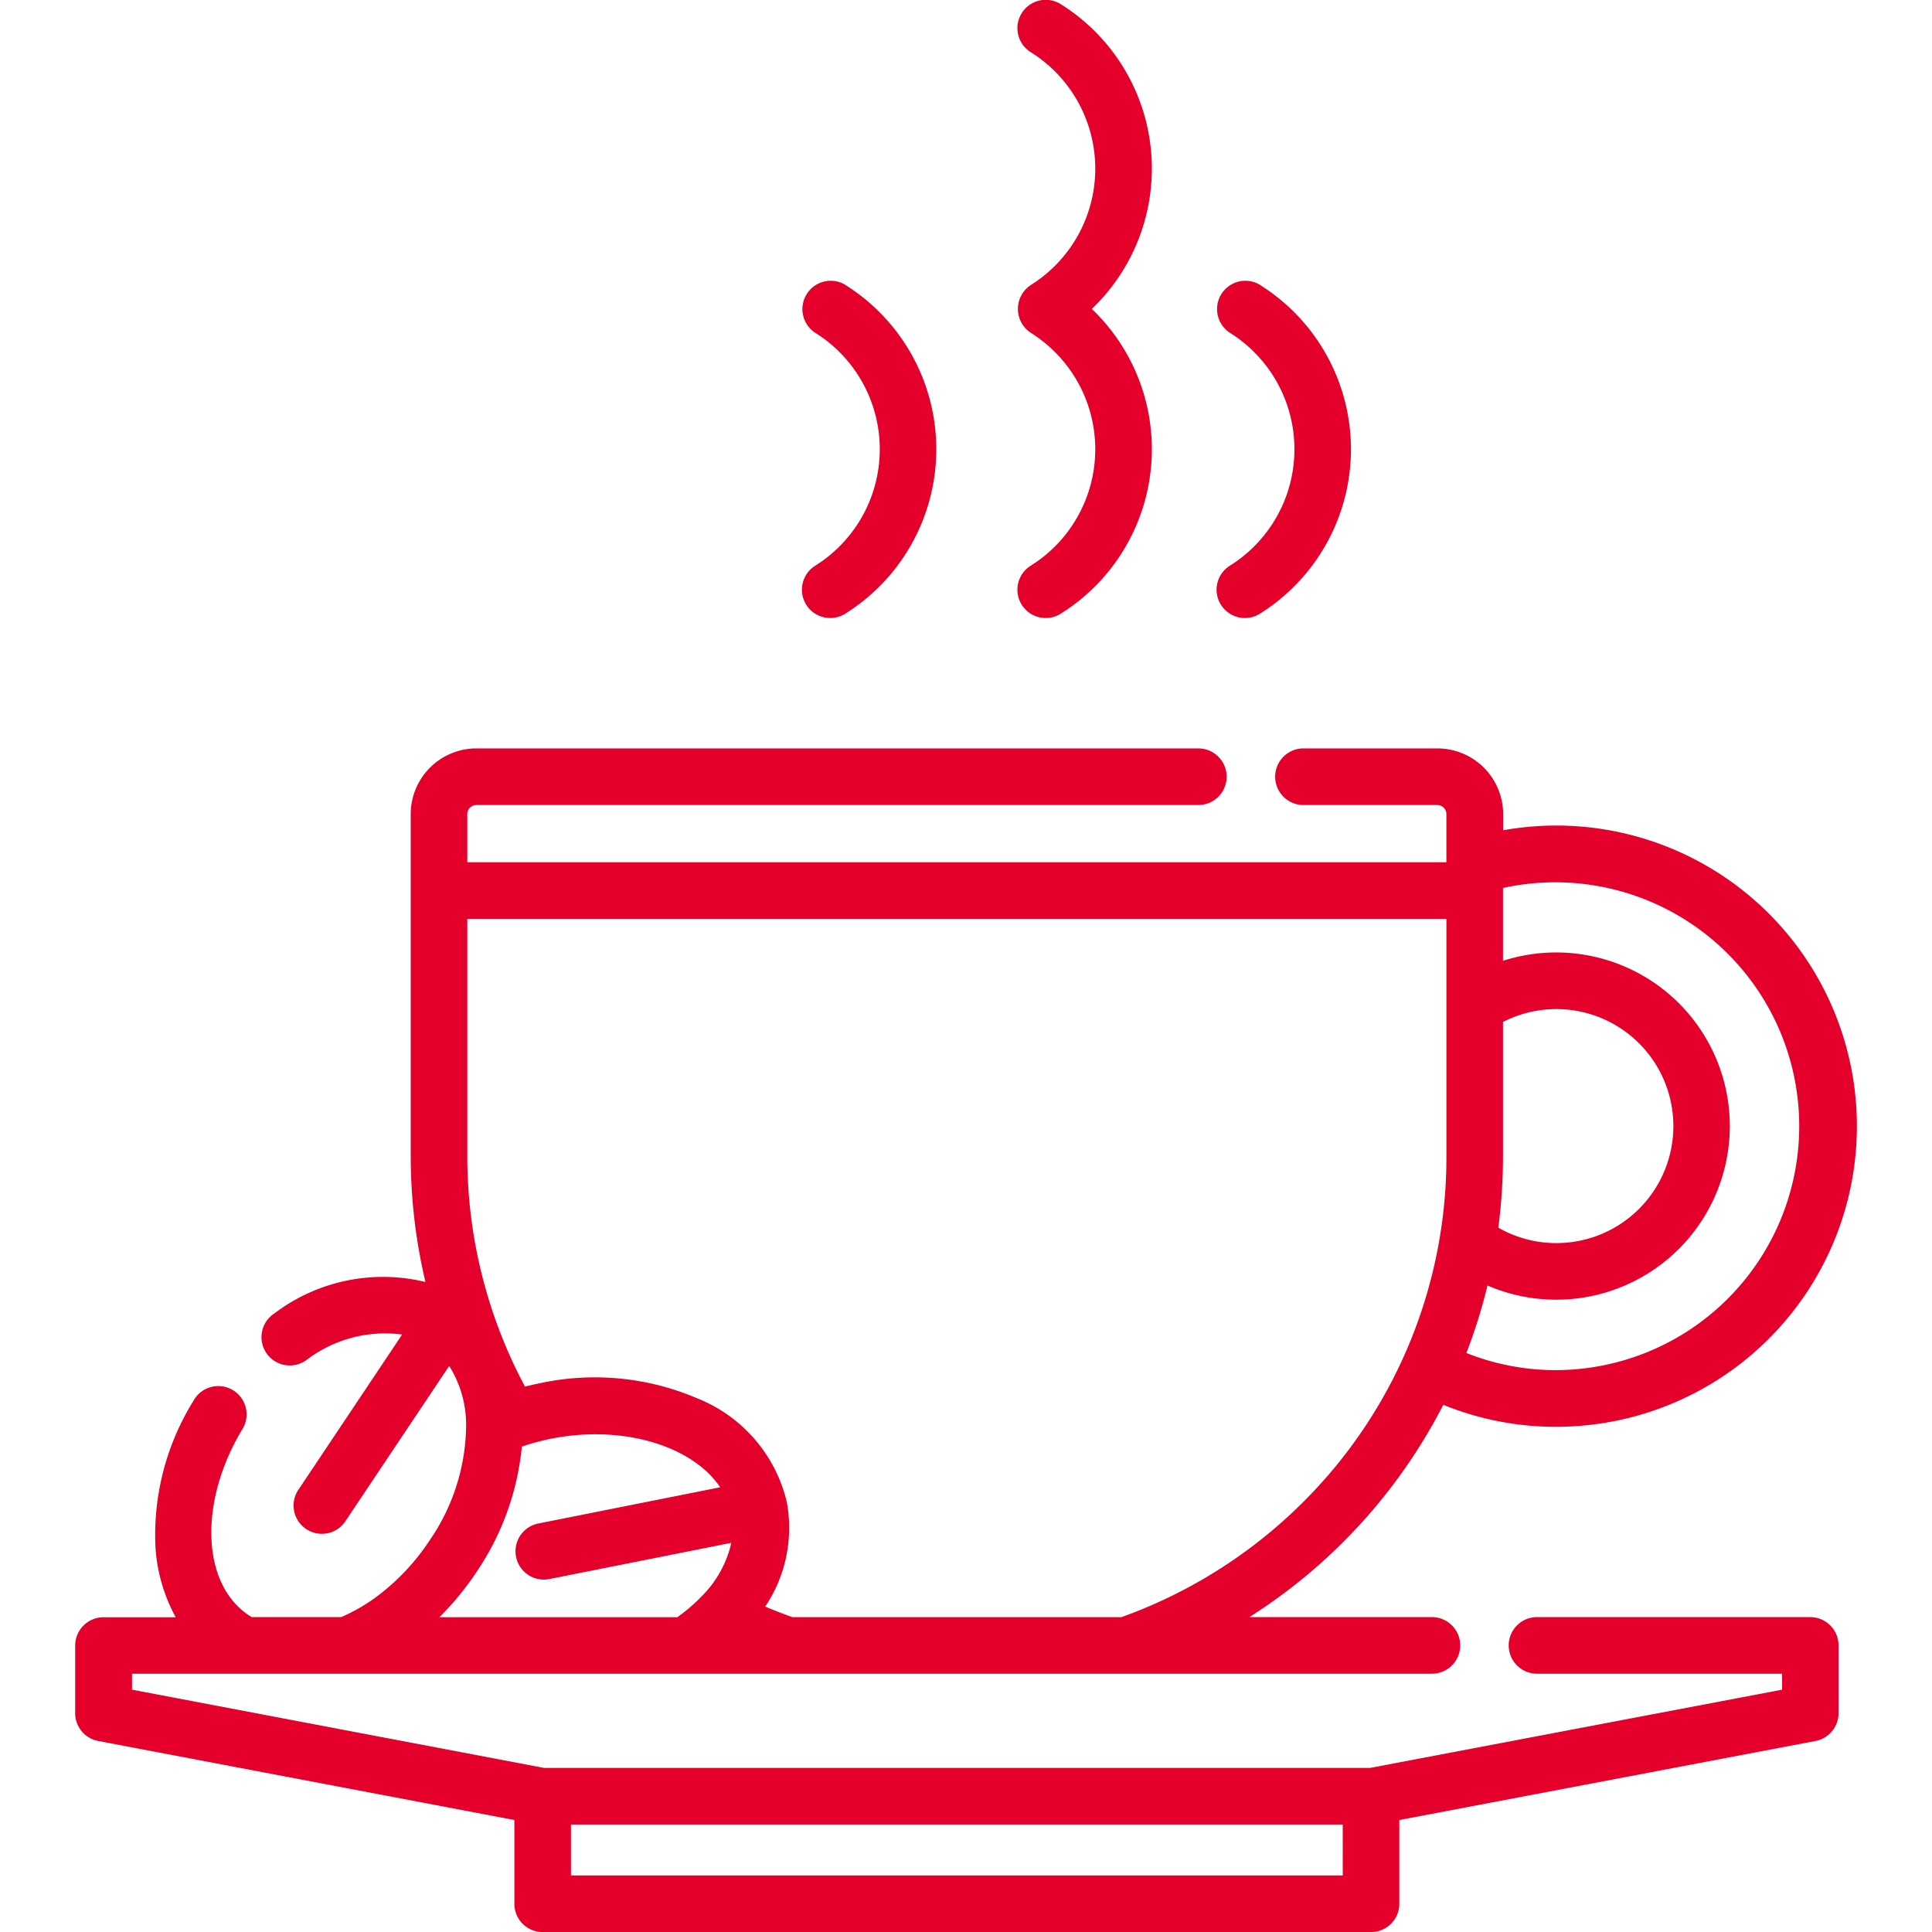 <svg xmlns="http://www.w3.org/2000/svg" xmlns:xlink="http://www.w3.org/1999/xlink" width="80" height="80" viewBox="0 0 80 80"><defs><clipPath id="clip-path"><rect id="Rectangle_3441" data-name="Rectangle 3441" width="80" height="80" fill="#fff"></rect></clipPath></defs><g id="Kaffebaren" clip-path="url(#clip-path)"><path id="Path_151" data-name="Path 151" d="M91.767,234.312H80.451a1.172,1.172,0,1,0,0,2.344H90.6v.661l-17.063,3.24h-34.2l-17.063-3.24v-.661H76.1a1.172,1.172,0,0,0,0-2.344H68.541a22.68,22.68,0,0,0,8.03-8.791,12.322,12.322,0,0,0,4.678.91,12.448,12.448,0,1,0-2.2-24.7v-.67a2.723,2.723,0,0,0-2.72-2.72H70.781a1.172,1.172,0,1,0,0,2.344h5.542a.377.377,0,0,1,.376.377v1.992H36.157v-1.992a.377.377,0,0,1,.377-.377H66.428a1.172,1.172,0,0,0,0-2.344H36.534a2.723,2.723,0,0,0-2.72,2.72v14.153a22.675,22.675,0,0,0,.61,5.222,7.44,7.44,0,0,0-6.254,1.3,1.172,1.172,0,1,0,1.323,1.934,5.363,5.363,0,0,1,3.965-1.059L29.189,229a1.172,1.172,0,1,0,1.948,1.3l4.27-6.388a4.566,4.566,0,0,1,.7,2.52h0s0,0,0,.007a8.51,8.51,0,0,1-1.523,4.715,9.211,9.211,0,0,1-2,2.172,7.388,7.388,0,0,1-1.651.987h-3.7c-.042-.025-.085-.051-.127-.079-1.951-1.3-2.075-4.673-.281-7.673a1.172,1.172,0,1,0-2.011-1.2,10.537,10.537,0,0,0-1.572,6,6.908,6.908,0,0,0,.842,2.957H21.092a1.172,1.172,0,0,0-1.172,1.172v2.8a1.172,1.172,0,0,0,.953,1.151l17.233,3.273v3.468a1.172,1.172,0,0,0,1.172,1.172h34.3a1.172,1.172,0,0,0,1.172-1.172v-3.468l17.234-3.273a1.172,1.172,0,0,0,.953-1.151v-2.8A1.172,1.172,0,0,0,91.767,234.312Zm-12.724-19.1v-5.544a4.845,4.845,0,1,1-.194,8.519A22.958,22.958,0,0,0,79.043,215.215Zm-.639,5.371a7.189,7.189,0,1,0,.639-13.447v-2.9s0-.008,0-.012,0-.008,0-.012v-.092a10.1,10.1,0,1,1,2.2,19.965,10,10,0,0,1-3.716-.709A22.352,22.352,0,0,0,78.4,220.586ZM36.157,205.4H76.7v9.817a20.145,20.145,0,0,1-5.936,14.335,20.4,20.4,0,0,1-7.521,4.762H49.618c-.378-.135-.754-.279-1.125-.437a5.853,5.853,0,0,0,.9-4.289v-.005l0-.007a6.141,6.141,0,0,0-3.711-4.321,10.772,10.772,0,0,0-6.512-.629c-.21.042-.418.089-.624.142a20.252,20.252,0,0,1-2.389-9.55Zm.373,27.057a11.156,11.156,0,0,0,1.886-5.207,9.772,9.772,0,0,1,1.212-.326c2.982-.592,5.857.305,7,2.012l-7.531,1.5a1.172,1.172,0,1,0,.457,2.3l7.536-1.5a4.548,4.548,0,0,1-1.268,2.254l-.005.006a7.059,7.059,0,0,1-.965.82H35A11.843,11.843,0,0,0,36.53,232.456Zm35.877,12.552H40.45V242.9H72.407Z" transform="translate(-16.807 -167.351)" fill="#e4002b"></path><path id="Path_152" data-name="Path 152" d="M272.821,149.949l-.051.032Z" transform="translate(-230.15 -126.519)" fill="#e4002b"></path><path id="Path_153" data-name="Path 153" d="M272.651,150.154Z" transform="translate(-230.031 -126.692)" fill="#e4002b"></path><path id="Path_154" data-name="Path 154" d="M272.757,12.792A8.031,8.031,0,0,0,271.483.18a1.172,1.172,0,1,0-1.248,1.984,5.687,5.687,0,0,1,0,9.636,1.184,1.184,0,0,0,0,1.984,5.687,5.687,0,0,1,0,9.636l-.015.01.015-.01a1.172,1.172,0,1,0,1.248,1.984,8.031,8.031,0,0,0,1.274-12.612Zm-1.911,10.243Zm-.153.1.071-.045Z" transform="translate(-227.548 0)" fill="#e4002b"></path><path id="Path_155" data-name="Path 155" d="M324.265,74.548a1.172,1.172,0,0,0-1.248,1.984,5.687,5.687,0,0,1,0,9.636,1.172,1.172,0,1,0,1.248,1.984,8.031,8.031,0,0,0,0-13.6Z" transform="translate(-272.083 -62.748)" fill="#e4002b"></path><path id="Path_156" data-name="Path 156" d="M214.38,74.547a1.172,1.172,0,0,0-1.248,1.984,5.687,5.687,0,0,1,0,9.636,1.172,1.172,0,1,0,1.248,1.984,8.031,8.031,0,0,0,0-13.6Z" transform="translate(-179.368 -62.747)" fill="#e4002b"></path></g></svg>